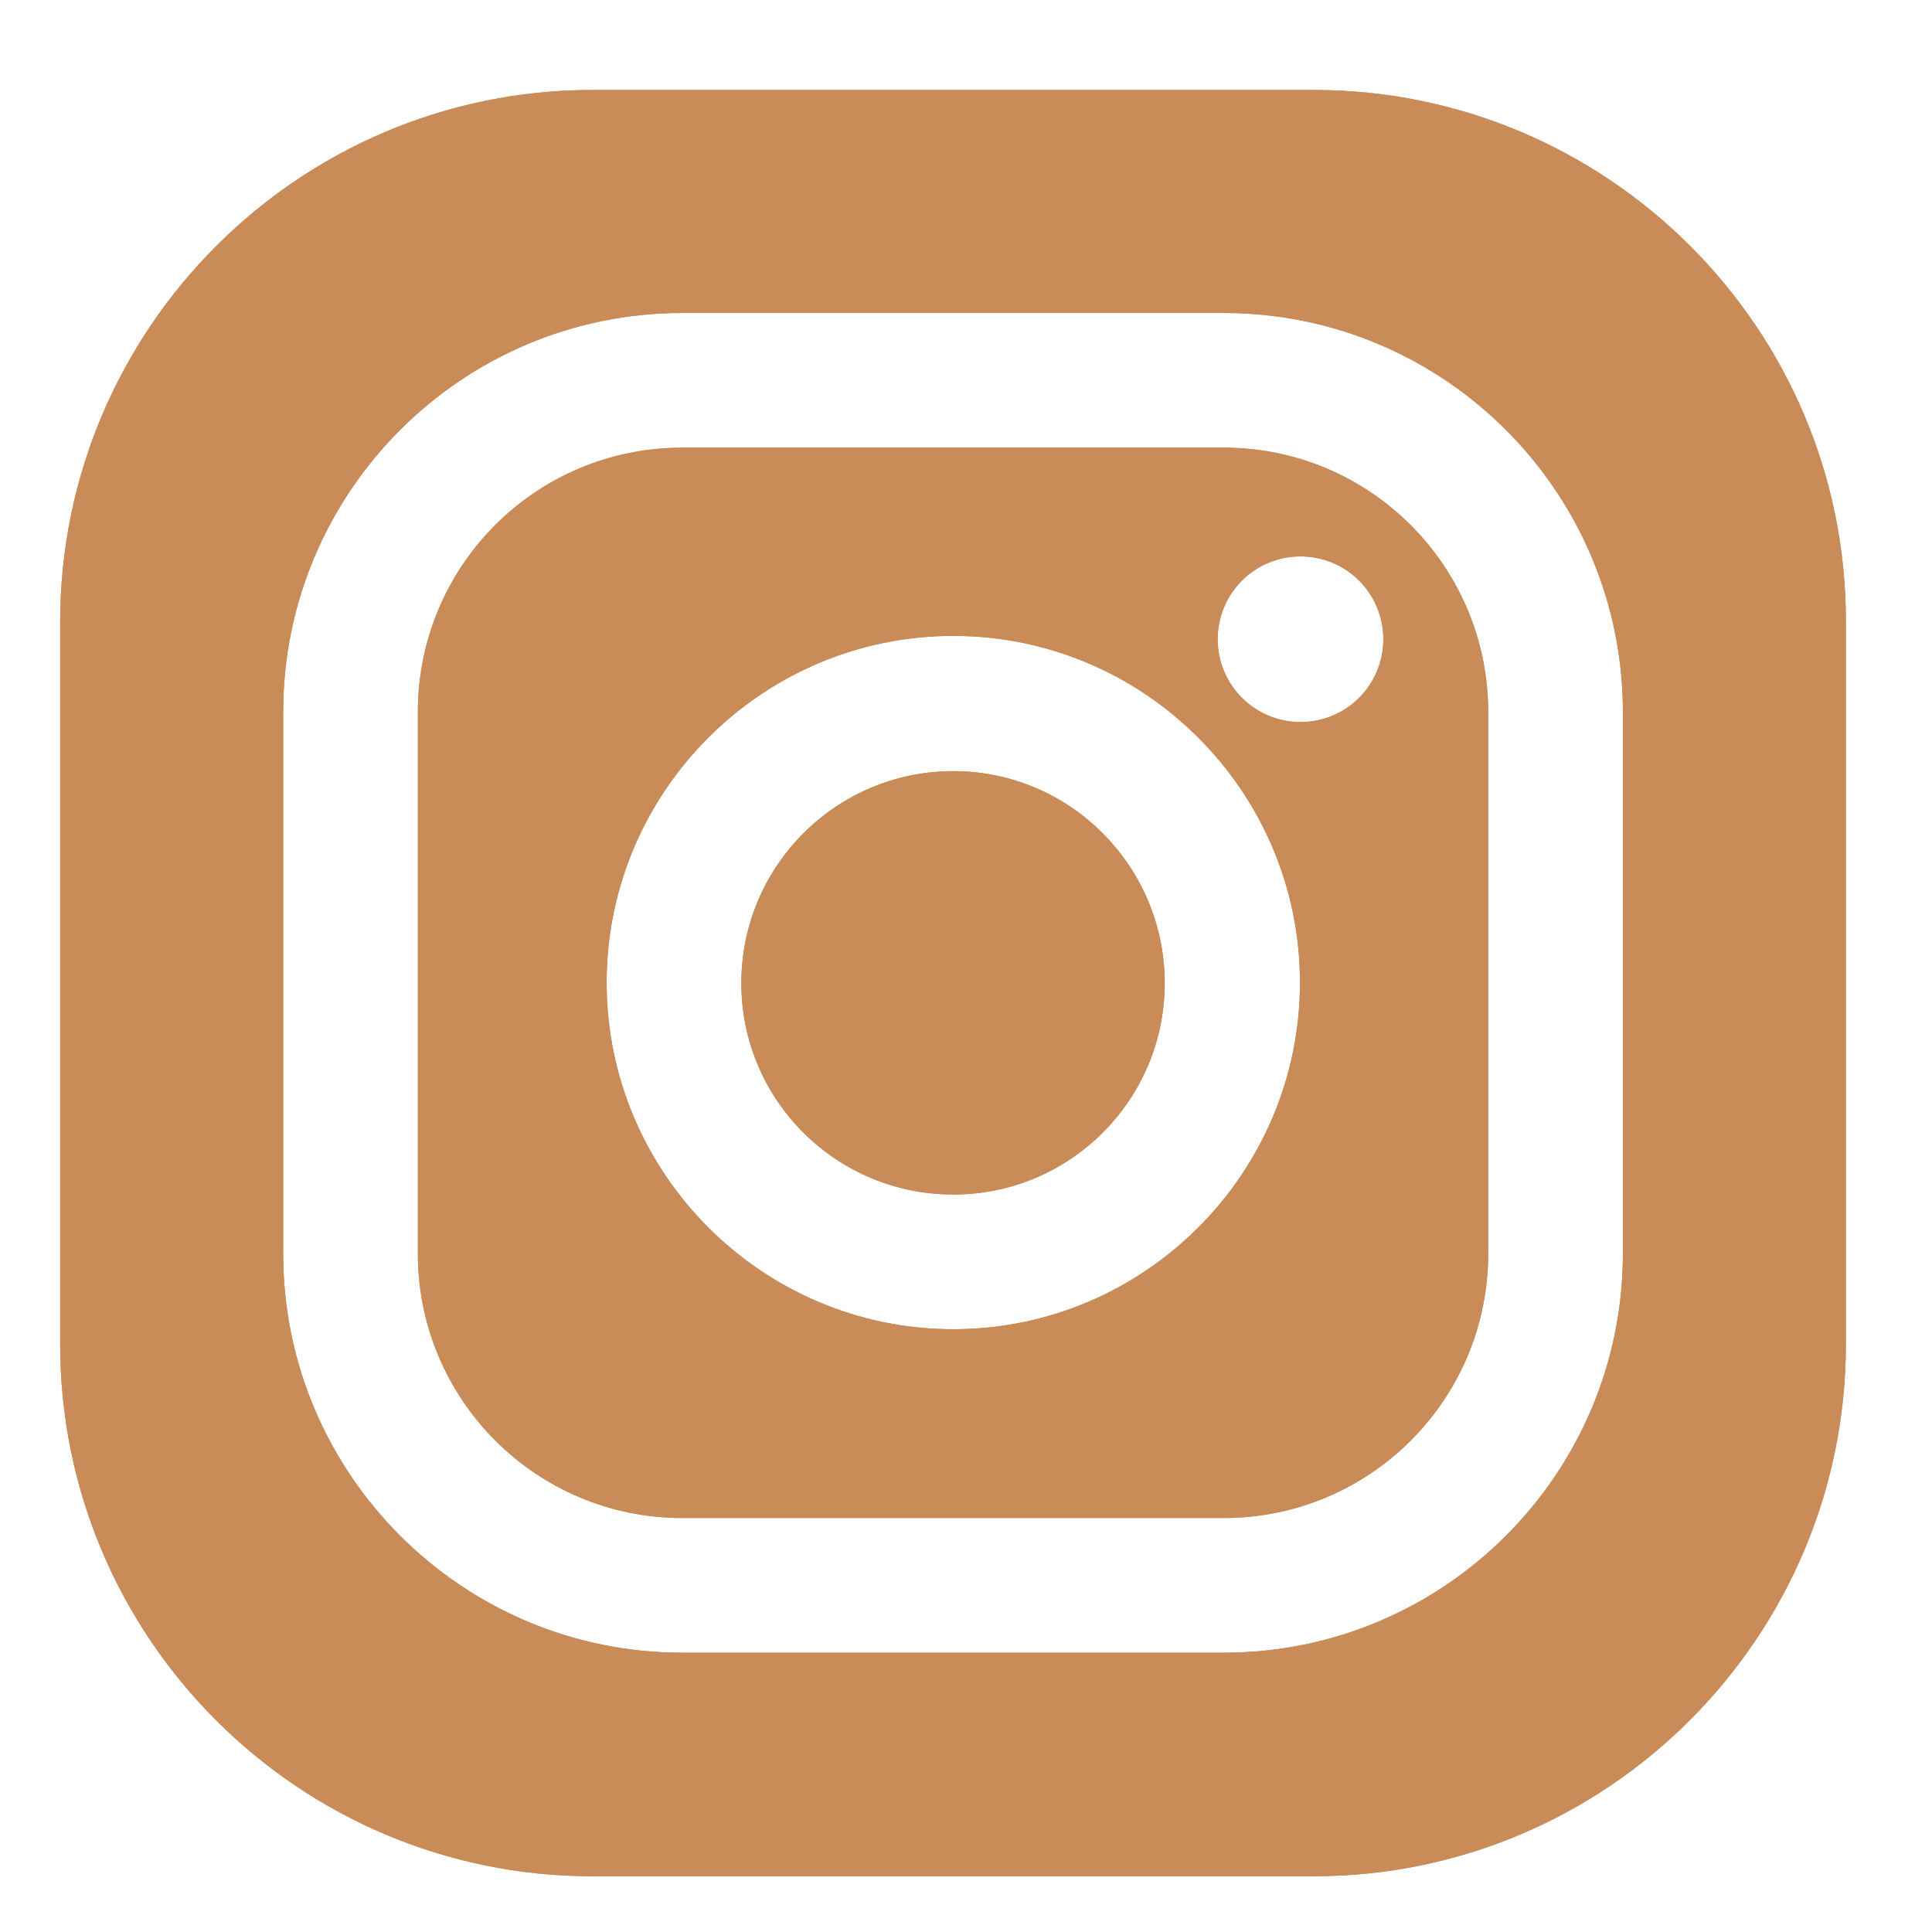 <?xml version="1.0" encoding="utf-8"?>
<svg xmlns="http://www.w3.org/2000/svg" xmlns:xlink="http://www.w3.org/1999/xlink" version="1.1" id="Ebene_1" x="0px" y="0px" viewBox="0 0 35 35" xml:space="preserve">
<g>
	<defs>
		<rect id="SVGID_1_" x="1.09" y="1.63" width="32.36" height="32.36"></rect>
	</defs>
	<clipPath id="SVGID_00000080906672456759806120000003872024330181158330_">
		<use xlink:href="#SVGID_1_" overflow="visible"></use>
	</clipPath>
	<path clip-path="url(#SVGID_00000080906672456759806120000003872024330181158330_)" fill="#C98C58" d="M23.56,13.08   c-0.83,0-1.5-0.67-1.5-1.5c0-0.83,0.67-1.5,1.5-1.5c0.83,0,1.5,0.67,1.5,1.5C25.06,12.41,24.39,13.08,23.56,13.08 M17.27,24.08   c-3.46,0-6.28-2.82-6.28-6.28s2.82-6.28,6.28-6.28s6.28,2.82,6.28,6.28S20.73,24.08,17.27,24.08 M22.17,8.11h-9.81   c-2.65,0-4.79,2.14-4.79,4.79v9.81c0,2.64,2.14,4.79,4.79,4.79h9.81c2.64,0,4.79-2.14,4.79-4.79V12.9   C26.96,10.26,24.82,8.11,22.17,8.11"></path>
	<path clip-path="url(#SVGID_00000080906672456759806120000003872024330181158330_)" fill="#C98C58" d="M17.27,13.97   c-2.12,0-3.84,1.72-3.84,3.84s1.72,3.83,3.84,3.83s3.83-1.72,3.83-3.83S19.39,13.97,17.27,13.97"></path>
	<path clip-path="url(#SVGID_00000080906672456759806120000003872024330181158330_)" fill="#C98C58" d="M29.4,22.71   c0,3.99-3.24,7.23-7.23,7.23h-9.81c-3.99,0-7.23-3.24-7.23-7.23V12.9c0-3.99,3.24-7.23,7.23-7.23h9.81c3.99,0,7.23,3.24,7.23,7.23   V22.71z M23.8,1.63H10.73c-5.32,0-9.64,4.33-9.64,9.64v13.08c0,5.32,4.32,9.64,9.64,9.64H23.8c5.32,0,9.64-4.33,9.64-9.64V11.27   C33.45,5.95,29.12,1.63,23.8,1.63"></path>
</g>
<g>
	<defs>
		<rect id="SVGID_00000061456731607757545210000006247850820558176397_" x="1.09" y="1.63" width="32.36" height="32.36"></rect>
	</defs>
	<clipPath id="SVGID_00000085961941471358237630000016729949625482167705_">
		<use xlink:href="#SVGID_00000061456731607757545210000006247850820558176397_" overflow="visible"></use>
	</clipPath>
	<path clip-path="url(#SVGID_00000085961941471358237630000016729949625482167705_)" fill="#C98C58" d="M23.56,13.08   c-0.83,0-1.5-0.67-1.5-1.5c0-0.83,0.67-1.5,1.5-1.5c0.83,0,1.5,0.67,1.5,1.5C25.06,12.41,24.39,13.08,23.56,13.08 M17.27,24.08   c-3.46,0-6.28-2.82-6.28-6.28s2.82-6.28,6.28-6.28s6.28,2.82,6.28,6.28S20.73,24.08,17.27,24.08 M22.17,8.11h-9.81   c-2.65,0-4.79,2.14-4.79,4.79v9.81c0,2.64,2.14,4.79,4.79,4.79h9.81c2.64,0,4.79-2.14,4.79-4.79V12.9   C26.96,10.26,24.82,8.11,22.17,8.11"></path>
	<path clip-path="url(#SVGID_00000085961941471358237630000016729949625482167705_)" fill="#C98C58" d="M17.27,13.97   c-2.12,0-3.84,1.72-3.84,3.84s1.72,3.83,3.84,3.83s3.83-1.72,3.83-3.83S19.39,13.97,17.27,13.97"></path>
	<path clip-path="url(#SVGID_00000085961941471358237630000016729949625482167705_)" fill="#C98C58" d="M29.4,22.71   c0,3.99-3.24,7.23-7.23,7.23h-9.81c-3.99,0-7.23-3.24-7.23-7.23V12.9c0-3.99,3.24-7.23,7.23-7.23h9.81c3.99,0,7.23,3.24,7.23,7.23   V22.71z M23.8,1.63H10.73c-5.32,0-9.64,4.33-9.64,9.64v13.08c0,5.32,4.32,9.64,9.64,9.64H23.8c5.32,0,9.64-4.33,9.64-9.64V11.27   C33.45,5.95,29.12,1.63,23.8,1.63"></path>
</g>
</svg>

